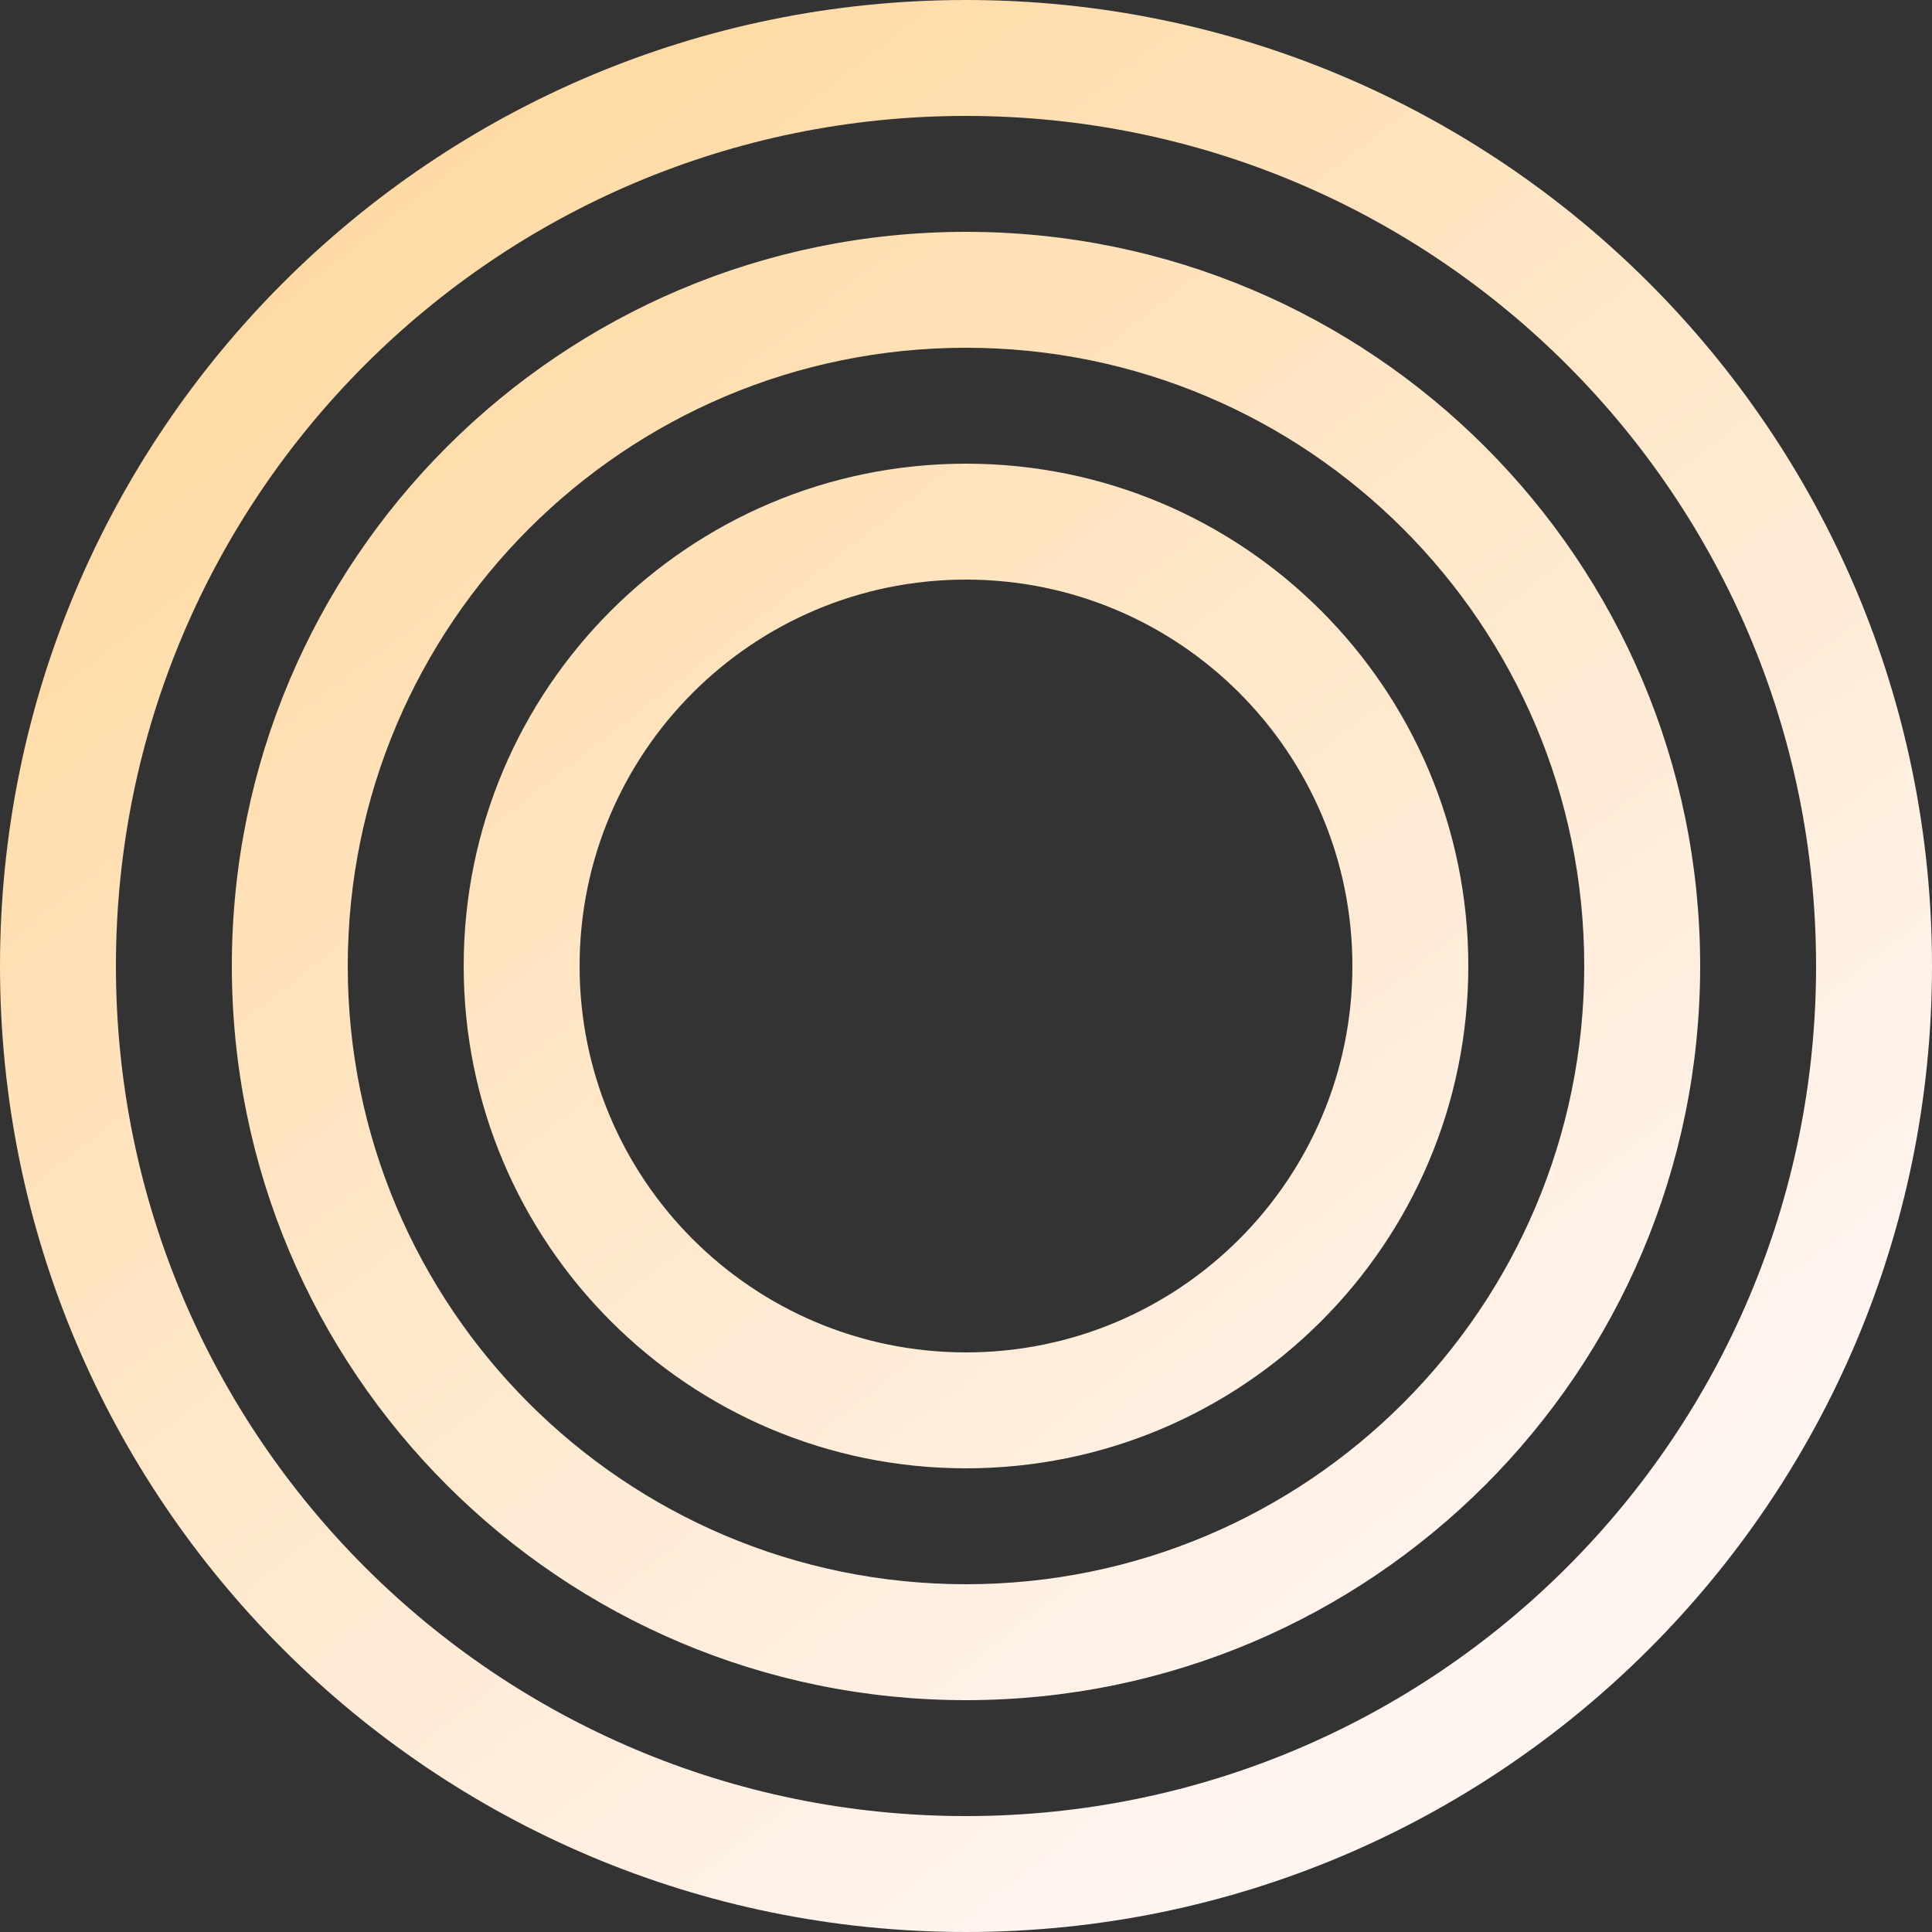 <svg width="56" height="56" viewBox="0 0 56 56" fill="none" xmlns="http://www.w3.org/2000/svg">
<rect x="0" y="0" width="56" height="56" fill="#333333" stroke="none"/>
<path fill-rule="evenodd" clip-rule="evenodd" d="M28 56C43.464 56 56 43.464 56 28C56 12.536 43.464 0 28 0C12.536 0 0 12.536 0 28C0 43.464 12.536 56 28 56ZM28 52.64C41.608 52.64 52.64 41.608 52.64 28C52.64 14.392 41.608 3.36 28 3.36C14.392 3.36 3.36 14.392 3.36 28C3.36 41.608 14.392 52.64 28 52.64ZM28 49.28C39.753 49.28 49.28 39.753 49.28 28C49.28 16.247 39.753 6.72 28 6.72C16.247 6.72 6.72 16.247 6.72 28C6.72 39.753 16.247 49.28 28 49.28ZM28 45.92C37.897 45.92 45.92 37.897 45.92 28C45.92 18.103 37.897 10.08 28 10.08C18.103 10.08 10.08 18.103 10.08 28C10.08 37.897 18.103 45.92 28 45.92ZM42.56 28C42.56 36.041 36.041 42.56 28 42.56C19.959 42.56 13.44 36.041 13.44 28C13.44 19.959 19.959 13.44 28 13.44C36.041 13.44 42.56 19.959 42.56 28ZM39.2 28C39.2 34.185 34.185 39.2 28 39.2C21.814 39.2 16.8 34.185 16.8 28C16.8 21.814 21.814 16.8 28 16.8C34.185 16.8 39.2 21.814 39.2 28Z" fill="url(#paint0_linear_17_419)"/>
<defs>
<linearGradient id="paint0_linear_17_419" x1="7.7" y1="5.32" x2="41.72" y2="48.86" gradientUnits="userSpaceOnUse">
<stop stop-color="#FFD9A0"/>
<stop offset="1" stop-color="#FFF5F1"/>
</linearGradient>
</defs>
</svg>
